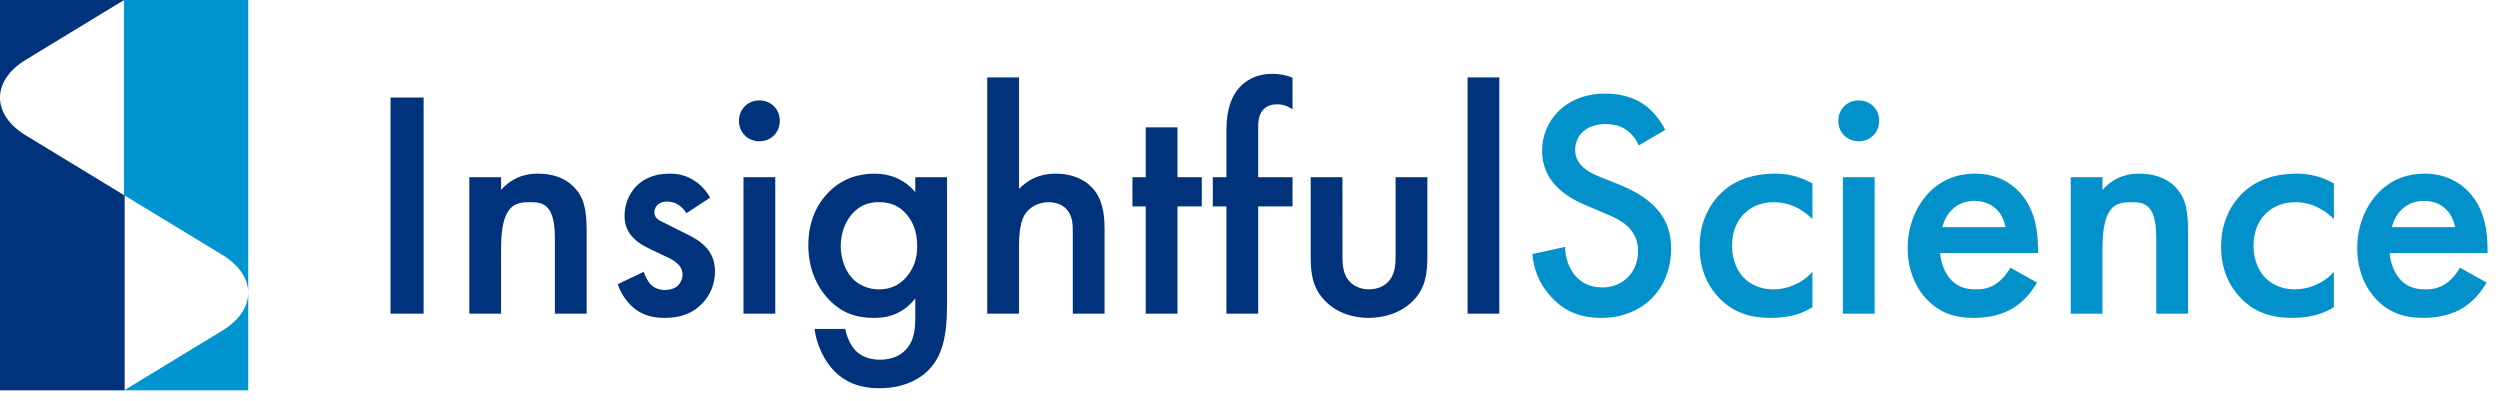 <?xml version="1.0" encoding="UTF-8"?>
<svg width="237px" height="38px" viewBox="0 0 237 38" version="1.1" xmlns="http://www.w3.org/2000/svg" xmlns:xlink="http://www.w3.org/1999/xlink">
    <title>13EF6839-B17B-4C5D-A10E-1369D21DF1F5</title>
    <g id="Home" stroke="none" stroke-width="1" fill="none" fill-rule="evenodd">
        <g transform="translate(-97, -19)">
            <rect fill="#FFFFFF" x="0" y="0" width="1366" height="4942"></rect>
            <g id="molecules/nav" transform="translate(97, 17)">
                <g id="atoms/logo--inverted" transform="translate(0, 2)">
                    <g id="logo-text-inverted" transform="translate(37.024, 6.221)" fill-rule="nonzero">
                        <g id="Group-2" transform="translate(0, 0.779)">
                            <path d="M3.134,22.737 L3.134,2.243 L2.27373675e-13,2.243 L2.27373675e-13,22.737 L3.134,22.737 Z M10.477,22.737 L10.477,16.53 C10.477,12.352 11.86,12.167 13.212,12.167 C14.349,12.167 15.578,12.259 15.578,15.547 L15.578,22.737 L18.589,22.737 L18.589,14.81 C18.589,12.812 18.282,11.921 17.79,11.215 C17.391,10.662 16.377,9.463 13.98,9.463 C13.243,9.463 11.768,9.556 10.477,11 L10.477,9.801 L7.466,9.801 L7.466,22.737 L10.477,22.737 Z M25.994,23.136 C27.346,23.136 28.605,22.798 29.619,21.692 C30.326,20.924 30.756,19.91 30.756,18.742 C30.756,17.851 30.51,17.053 29.804,16.346 C29.312,15.824 28.667,15.486 27.991,15.148 L26.455,14.379 C25.809,14.041 25.625,13.98 25.441,13.857 C25.164,13.673 25.01,13.458 25.01,13.12 C25.01,12.843 25.133,12.597 25.287,12.444 C25.471,12.259 25.779,12.106 26.209,12.106 C27.161,12.106 27.745,12.72 28.052,13.212 L30.295,11.737 C29.834,10.907 29.251,10.416 28.82,10.139 C28.083,9.648 27.346,9.463 26.424,9.463 C24.826,9.463 23.843,10.078 23.259,10.692 C22.583,11.399 22.184,12.413 22.184,13.458 C22.184,14.287 22.429,14.994 23.105,15.639 C23.597,16.131 24.304,16.469 24.888,16.745 L25.994,17.268 C26.485,17.483 26.915,17.698 27.284,18.066 C27.561,18.374 27.684,18.681 27.684,19.05 C27.684,19.418 27.499,19.818 27.253,20.064 C26.977,20.34 26.485,20.494 26.024,20.494 C25.318,20.494 24.888,20.187 24.703,20.002 C24.427,19.756 24.15,19.203 23.996,18.773 L21.538,19.941 C21.846,20.862 22.46,21.754 23.198,22.307 C24.119,23.013 25.164,23.136 25.994,23.136 Z M34.965,6.391 C36.072,6.391 36.901,5.561 36.901,4.455 C36.901,3.349 36.072,2.519 34.965,2.519 C33.859,2.519 33.03,3.349 33.03,4.455 C33.03,5.561 33.859,6.391 34.965,6.391 Z M36.471,22.737 L36.471,9.801 L33.46,9.801 L33.46,22.737 L36.471,22.737 Z M46.334,29.804 C48.454,29.804 49.806,29.097 50.635,28.421 C52.417,26.915 52.755,24.734 52.755,21.692 L52.755,9.801 L49.744,9.801 L49.744,11.215 C48.638,9.894 47.194,9.463 45.904,9.463 C44.337,9.463 42.8,9.924 41.51,11.245 C40.496,12.259 39.605,13.888 39.605,16.254 C39.605,18.404 40.373,20.156 41.541,21.385 C42.77,22.675 44.152,23.136 45.811,23.136 C46.672,23.136 48.362,23.044 49.744,21.293 L49.744,22.983 C49.744,23.935 49.744,25.287 48.761,26.239 C48.392,26.608 47.655,27.1 46.395,27.1 C45.166,27.1 44.429,26.608 44.06,26.209 C43.599,25.717 43.231,24.888 43.108,24.181 L40.189,24.181 C40.404,25.748 41.141,27.253 42.094,28.206 C43.323,29.435 44.828,29.804 46.334,29.804 Z M46.272,20.432 C45.351,20.432 44.521,20.064 43.968,19.572 C43.169,18.865 42.677,17.606 42.677,16.315 C42.677,14.933 43.231,13.734 43.999,13.028 C44.675,12.382 45.443,12.167 46.272,12.167 C47.133,12.167 47.962,12.352 48.7,13.089 C49.468,13.826 49.929,14.902 49.929,16.346 C49.929,17.329 49.683,18.435 48.792,19.388 C48.054,20.156 47.225,20.432 46.272,20.432 Z M59.576,22.737 L59.576,16.499 C59.576,14.84 59.761,13.857 60.191,13.243 C60.59,12.659 61.389,12.167 62.403,12.167 C63.171,12.167 63.755,12.474 64.093,12.843 C64.677,13.488 64.677,14.318 64.677,15.086 L64.677,22.737 L67.688,22.737 L67.688,14.81 C67.688,13.888 67.657,12.382 66.858,11.215 C66.49,10.692 65.414,9.463 63.048,9.463 C62.28,9.463 60.867,9.586 59.576,10.907 L59.576,0.338 L56.565,0.338 L56.565,22.737 L59.576,22.737 Z M74.601,22.737 L74.601,12.567 L76.905,12.567 L76.905,9.801 L74.601,9.801 L74.601,5.07 L71.59,5.07 L71.59,9.801 L70.33,9.801 L70.33,12.567 L71.59,12.567 L71.59,22.737 L74.601,22.737 Z M82.252,22.737 L82.252,12.567 L85.509,12.567 L85.509,9.801 L82.252,9.801 L82.252,4.916 C82.252,3.994 82.59,3.533 82.743,3.38 C83.143,2.95 83.696,2.888 84.064,2.888 C84.495,2.888 84.894,2.98 85.509,3.349 L85.509,0.369 C84.863,0.092 84.218,-4.08562073e-14 83.573,-4.08562073e-14 C82.006,-4.08562073e-14 81.053,0.676 80.5,1.26 C79.763,2.059 79.241,3.318 79.241,5.315 L79.241,9.801 L77.95,9.801 L77.95,12.567 L79.241,12.567 L79.241,22.737 L82.252,22.737 Z M92.698,23.136 C94.142,23.136 95.74,22.706 96.908,21.538 C98.106,20.34 98.29,18.958 98.29,17.298 L98.29,9.801 L95.279,9.801 L95.279,17.206 C95.279,17.974 95.249,18.865 94.726,19.541 C94.327,20.064 93.62,20.432 92.76,20.432 C91.899,20.432 91.193,20.064 90.793,19.541 C90.297,18.899 90.245,18.063 90.241,17.322 L90.24,9.801 L87.229,9.801 L87.229,17.298 C87.229,18.958 87.414,20.34 88.612,21.538 C89.779,22.737 91.377,23.136 92.698,23.136 Z M105.111,22.737 L105.111,0.338 L102.1,0.338 L102.1,22.737 L105.111,22.737 Z" id="Insightful" fill="#01337C"></path>
                            <path d="M114.79,23.136 C118.63,23.136 121.396,20.463 121.396,16.561 C121.396,14.226 120.351,12.075 116.572,10.539 L114.513,9.709 C112.516,8.91 112.301,7.835 112.301,7.22 C112.301,5.899 113.284,4.762 115.189,4.762 C116.08,4.762 116.756,4.978 117.401,5.5 C117.862,5.899 118.139,6.329 118.323,6.79 L120.843,5.315 C120.413,4.455 119.829,3.748 119.276,3.257 C118.63,2.704 117.371,1.874 115.159,1.874 C111.318,1.874 109.167,4.517 109.167,7.282 C109.167,10.354 111.656,11.768 113.346,12.474 L115.312,13.304 C116.664,13.857 118.262,14.717 118.262,16.807 C118.262,18.865 116.787,20.248 114.882,20.248 C113.653,20.248 112.793,19.756 112.209,19.019 C111.717,18.374 111.349,17.421 111.349,16.407 L108.245,17.083 C108.368,18.497 108.86,19.849 109.966,21.078 C111.011,22.245 112.424,23.136 114.79,23.136 Z M130.859,23.136 C132.856,23.136 134.055,22.583 134.792,22.122 L134.792,18.773 C133.747,19.941 132.303,20.432 131.074,20.432 C129.968,20.432 129.016,20.033 128.34,19.388 C127.756,18.804 127.172,17.79 127.172,16.284 C127.172,14.84 127.725,13.857 128.278,13.304 C128.831,12.751 129.722,12.167 131.136,12.167 C132.057,12.167 133.409,12.413 134.792,13.765 L134.792,10.385 C133.409,9.617 132.242,9.463 131.259,9.463 C128.708,9.463 127.08,10.354 126.066,11.368 C125.114,12.321 124.1,13.949 124.1,16.377 C124.1,18.742 125.021,20.279 125.943,21.231 C127.172,22.522 128.708,23.136 130.859,23.136 Z M139.186,6.391 C140.292,6.391 141.121,5.561 141.121,4.455 C141.121,3.349 140.292,2.519 139.186,2.519 C138.08,2.519 137.25,3.349 137.25,4.455 C137.25,5.561 138.08,6.391 139.186,6.391 Z M140.691,22.737 L140.691,9.801 L137.68,9.801 L137.68,22.737 L140.691,22.737 Z M150.093,23.136 C151.476,23.136 152.858,22.829 153.903,22.153 C154.733,21.631 155.532,20.77 156.085,19.787 L153.565,18.374 C153.289,18.865 152.889,19.388 152.367,19.787 C151.752,20.248 151.138,20.432 150.308,20.432 C149.571,20.432 148.711,20.309 148.004,19.603 C147.359,18.958 146.959,17.913 146.898,16.991 L156.177,16.991 L156.177,16.622 C156.177,15.27 156.023,12.874 154.364,11.153 C153.596,10.354 152.275,9.463 150.216,9.463 C148.373,9.463 146.959,10.139 145.884,11.215 C144.532,12.597 143.825,14.533 143.825,16.53 C143.825,18.466 144.501,20.248 145.73,21.477 C146.959,22.706 148.373,23.136 150.093,23.136 Z M153.104,14.533 L147.113,14.533 C147.266,13.888 147.604,13.273 148.035,12.874 C148.434,12.474 149.11,12.044 150.155,12.044 C151.138,12.044 151.783,12.413 152.183,12.782 C152.643,13.212 152.981,13.826 153.104,14.533 Z M162.291,22.737 L162.291,16.53 C162.291,12.352 163.674,12.167 165.026,12.167 C166.163,12.167 167.392,12.259 167.392,15.547 L167.392,22.737 L170.403,22.737 L170.403,14.81 C170.403,12.812 170.095,11.921 169.604,11.215 C169.204,10.662 168.19,9.463 165.794,9.463 C165.056,9.463 163.582,9.556 162.291,11 L162.291,9.801 L159.28,9.801 L159.28,22.737 L162.291,22.737 Z M180.296,23.136 C182.293,23.136 183.492,22.583 184.229,22.122 L184.229,18.773 C183.184,19.941 181.74,20.432 180.511,20.432 C179.405,20.432 178.453,20.033 177.777,19.388 C177.193,18.804 176.609,17.79 176.609,16.284 C176.609,14.84 177.162,13.857 177.715,13.304 C178.268,12.751 179.159,12.167 180.573,12.167 C181.494,12.167 182.846,12.413 184.229,13.765 L184.229,10.385 C182.846,9.617 181.679,9.463 180.696,9.463 C178.145,9.463 176.517,10.354 175.503,11.368 C174.551,12.321 173.537,13.949 173.537,16.377 C173.537,18.742 174.458,20.279 175.38,21.231 C176.609,22.522 178.145,23.136 180.296,23.136 Z M192.709,23.136 C194.092,23.136 195.475,22.829 196.519,22.153 C197.349,21.631 198.148,20.77 198.701,19.787 L196.181,18.374 C195.905,18.865 195.505,19.388 194.983,19.787 C194.368,20.248 193.754,20.432 192.924,20.432 C192.187,20.432 191.327,20.309 190.62,19.603 C189.975,18.958 189.575,17.913 189.514,16.991 L198.793,16.991 L198.793,16.622 C198.793,15.27 198.639,12.874 196.98,11.153 C196.212,10.354 194.891,9.463 192.832,9.463 C190.989,9.463 189.575,10.139 188.5,11.215 C187.148,12.597 186.441,14.533 186.441,16.53 C186.441,18.466 187.117,20.248 188.346,21.477 C189.575,22.706 190.989,23.136 192.709,23.136 Z M195.72,14.533 L189.729,14.533 C189.883,13.888 190.22,13.273 190.651,12.874 C191.05,12.474 191.726,12.044 192.771,12.044 C193.754,12.044 194.399,12.413 194.799,12.782 C195.259,13.212 195.597,13.826 195.72,14.533 Z" id="Science" fill="#0291CB"></path>
                        </g>
                    </g>
                    <g id="logo-mark-inverted" transform="translate(-0, -0)">
                        <path d="M11.819,-3.51718654e-13 L11.819,37.004 L-2.00728323e-13,37.004 L-2.00728323e-13,-3.51718654e-13 L11.819,-3.51718654e-13 Z M11.765,0 L2.437,5.673 C-0.813,7.649 -0.813,10.853 2.437,12.829 L2.437,12.829 L11.765,18.502 L11.765,0 Z" id="Combined-Shape" fill="#01337C"></path>
                        <path d="M23.532,-3.37507799e-13 L23.532,37.004 L11.768,37.003 L21.093,31.332 C24.276,29.396 24.342,26.284 21.292,24.299 L21.093,24.174 L11.765,18.502 L11.766,-3.37507799e-13 L23.532,-3.37507799e-13 Z" id="Combined-Shape" fill="#0094D0"></path>
                    </g>
                </g>
            </g>
        </g>
    </g>
</svg>